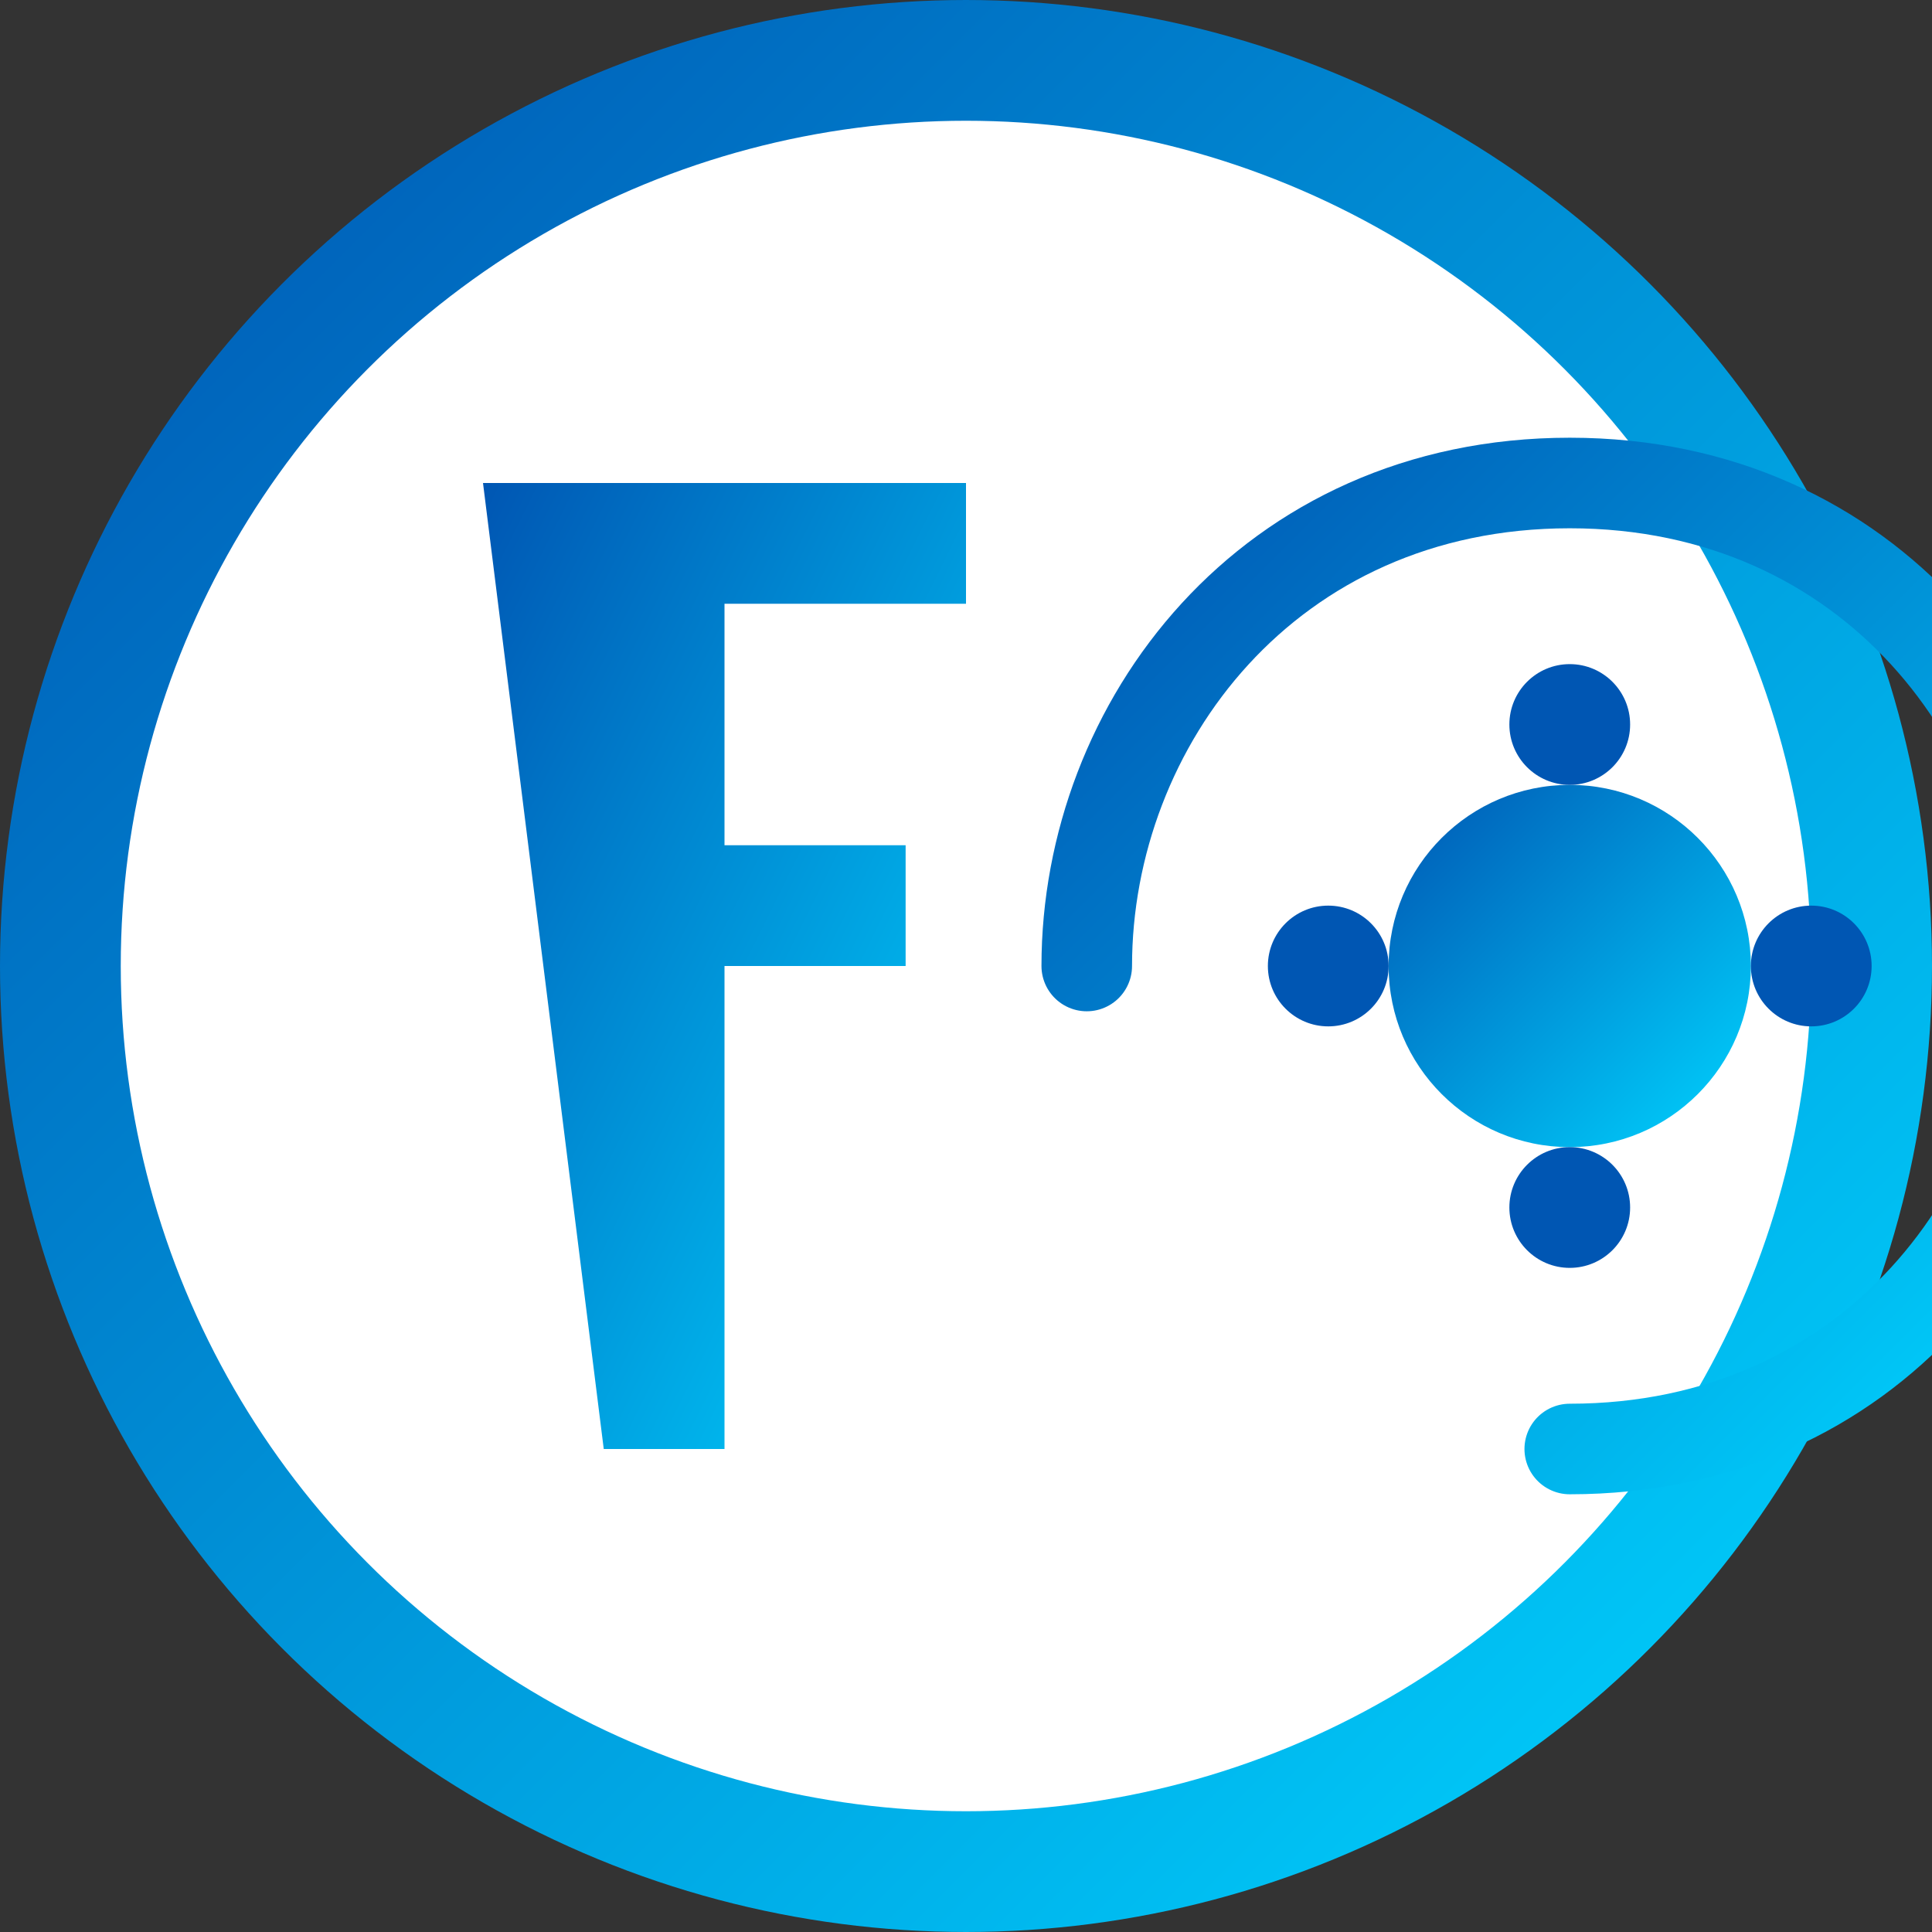 <svg width="32" height="32" xmlns="http://www.w3.org/2000/svg" viewBox="0 0 32 32">
  <rect x="0" y="0" width="32" height="32" fill="#333333" stroke="none"/>
  <defs>
    <linearGradient id="favicon-gradient" x1="0%" y1="0%" x2="100%" y2="100%">
      <stop offset="0%" stop-color="#0056b3" />
      <stop offset="100%" stop-color="#00d4ff" />
    </linearGradient>
  </defs>
  <circle cx="16" cy="16" r="15" fill="white" stroke="url(#favicon-gradient)" stroke-width="2" />
  <g transform="translate(8, 8) scale(0.5)">
    <!-- F letter in futuristic style -->
    <path d="M0,0 H16 V4 H8 V12 H14 V16 H8 V32 H4 Z" fill="url(#favicon-gradient)" />
    <!-- Cleaning symbol -->
    <g transform="translate(20, 0)">
      <path d="M0,16 C0,8 6,0 16,0 C26,0 32,8 32,16 C32,24 26,32 16,32" stroke="url(#favicon-gradient)" stroke-width="3" fill="none" stroke-linecap="round" />
      <circle cx="16" cy="16" r="6" fill="url(#favicon-gradient)" />
      <circle cx="16" cy="8" r="2" fill="#0056b3" />
      <circle cx="24" cy="16" r="2" fill="#0056b3" />
      <circle cx="16" cy="24" r="2" fill="#0056b3" />
      <circle cx="8" cy="16" r="2" fill="#0056b3" />
    </g>
  </g>
</svg>